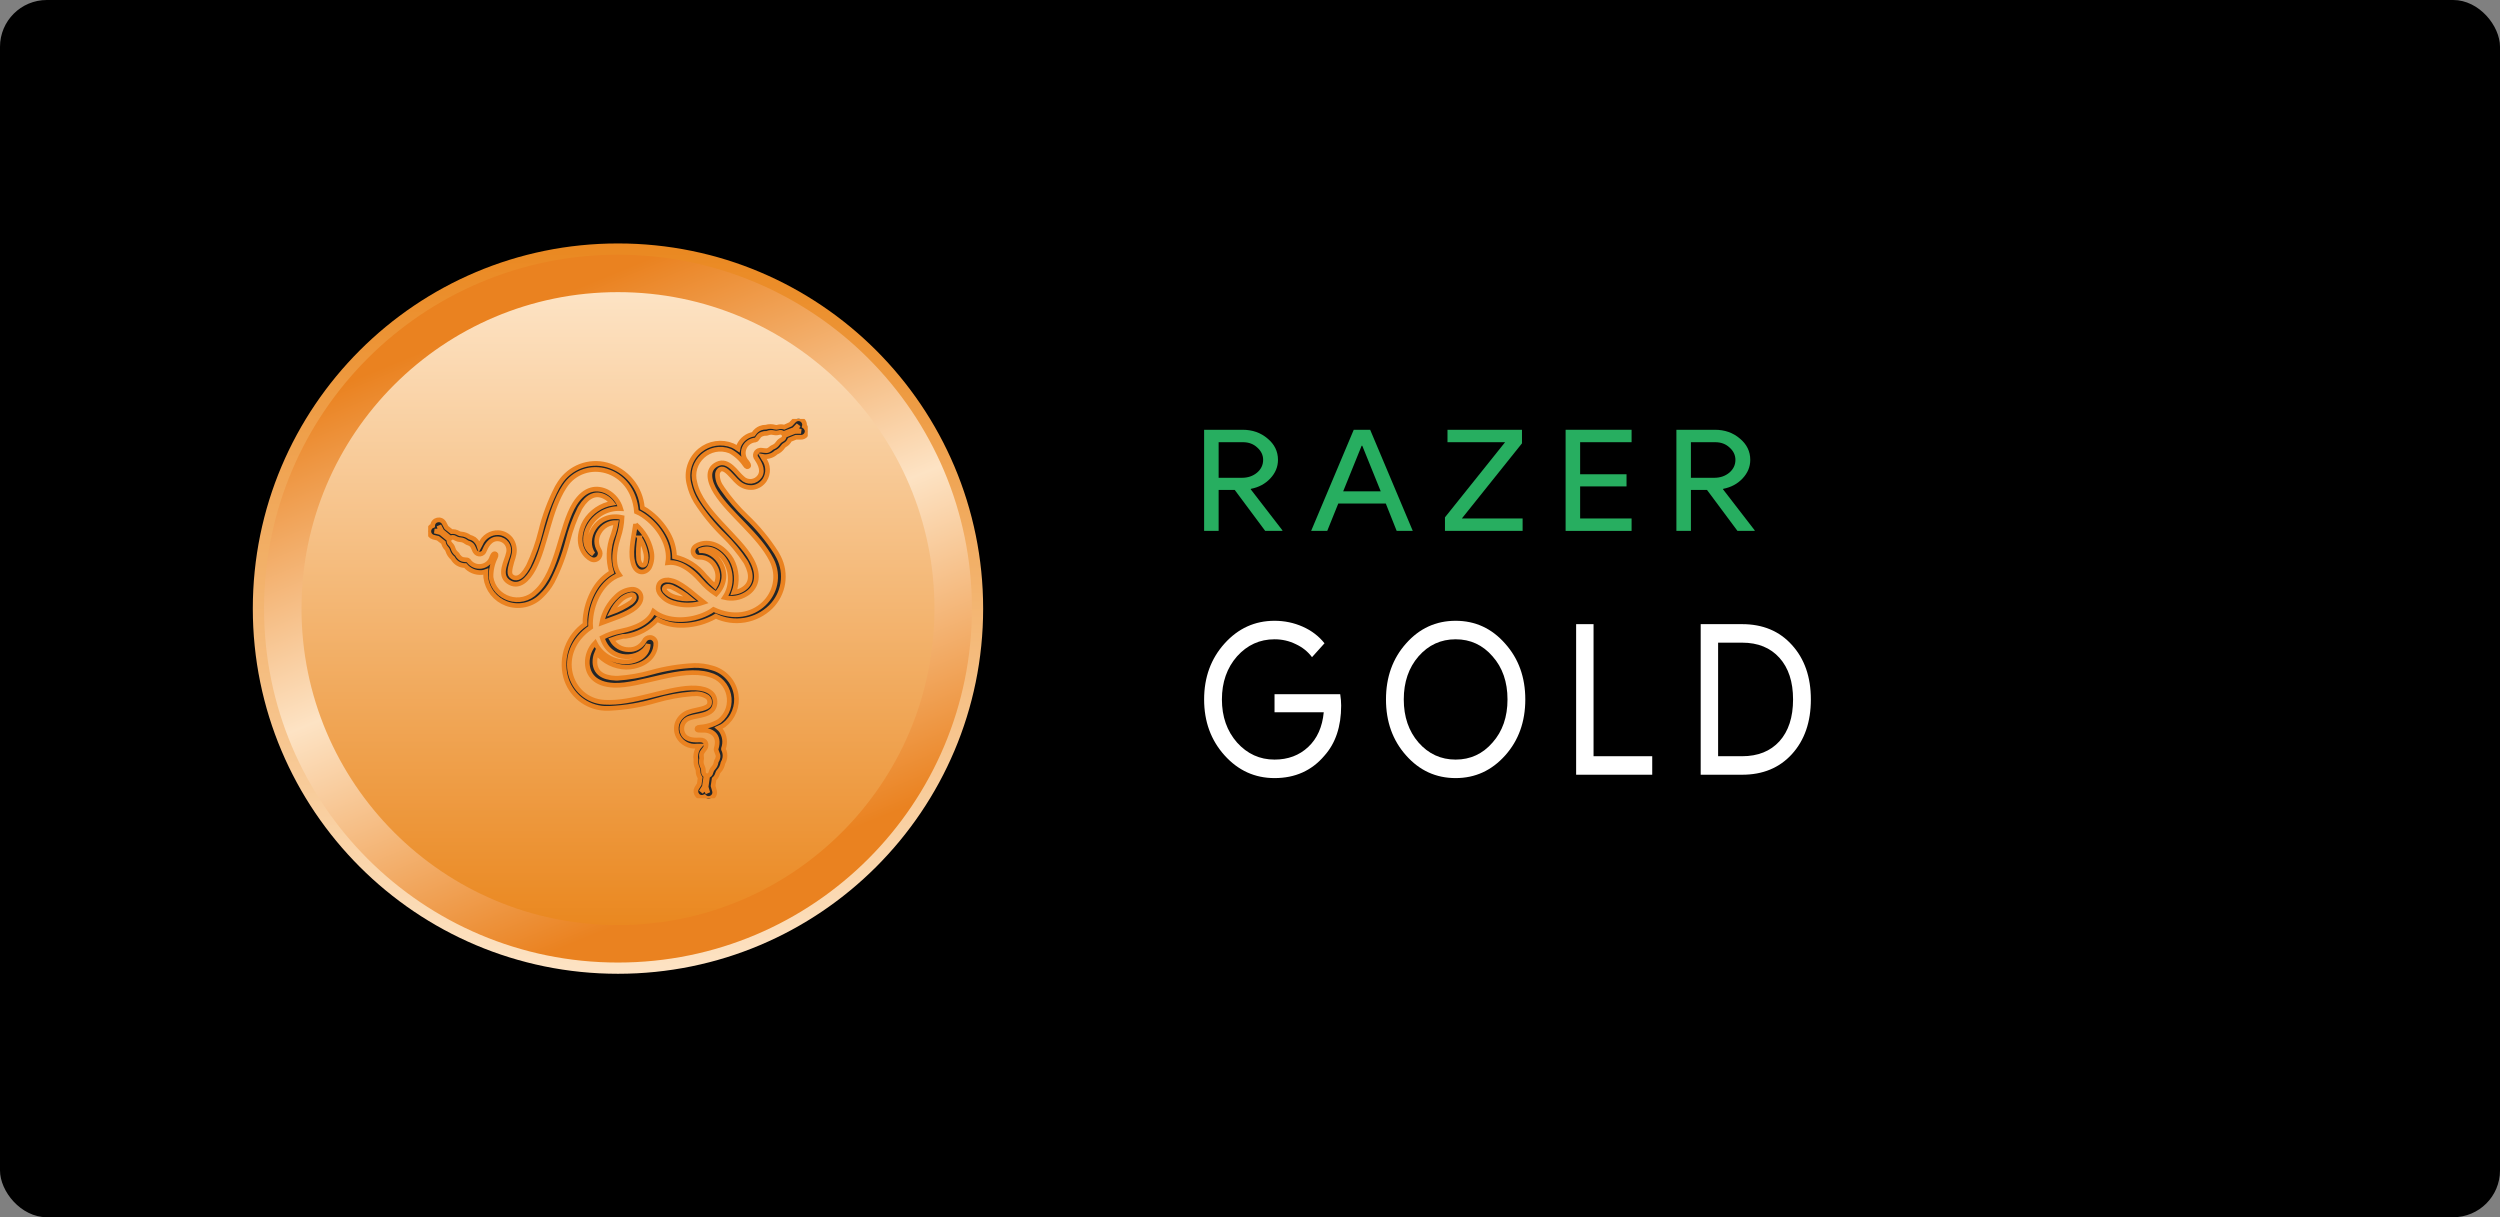 <svg width="267" height="130" viewBox="0 0 267 130" fill="none" xmlns="http://www.w3.org/2000/svg">
<rect x="0" y="0" width="267" height="130" fill="#808080" stroke="none"/>
<rect width="267" height="130" rx="5" fill="black"/>
<circle cx="66" cy="65" r="39" fill="url(#paint0_linear_9690_59085)"/>
<circle cx="33.8" cy="33.8" r="35.8" transform="matrix(1 0 0 -1 32.2 98.8)" fill="url(#paint1_linear_9690_59085)" stroke="url(#paint2_linear_9690_59085)" stroke-width="4"/>
<g clip-path="url(#clip0_9690_59085)">
<mask id="path-4-outside-1_9690_59085" maskUnits="userSpaceOnUse" x="44.796" y="43.72" width="42" height="42" fill="black">
<rect fill="white" x="44.796" y="43.72" width="42" height="42"/>
<path d="M85.266 44.72C85.088 44.725 84.919 44.801 84.796 44.931L84.438 45.311L83.76 45.619C83.531 45.547 83.285 45.547 83.056 45.619C82.962 45.647 82.861 45.647 82.767 45.619C82.454 45.526 82.121 45.526 81.809 45.619C81.604 45.614 81.4 45.651 81.21 45.727C80.926 45.842 80.683 46.041 80.514 46.297L80.451 46.378C80.126 46.438 79.818 46.574 79.555 46.775C79.291 46.975 79.078 47.236 78.934 47.534C78.88 47.655 78.84 47.783 78.816 47.914C78.637 47.787 78.446 47.678 78.246 47.588C77.673 47.35 77.046 47.273 76.432 47.364C75.818 47.454 75.24 47.71 74.76 48.103C74.239 48.531 73.853 49.099 73.646 49.74C73.439 50.38 73.421 51.067 73.594 51.718C73.739 52.353 73.982 52.964 74.317 53.525C75.153 54.838 76.138 56.05 77.252 57.138C78.141 58.003 78.936 58.96 79.62 59.994L79.71 60.156C80.379 61.431 80.252 62.37 79.34 62.94C79.046 63.12 78.716 63.235 78.373 63.274C78.585 62.708 78.673 62.102 78.631 61.499C78.589 60.895 78.418 60.308 78.129 59.776C77.986 59.529 77.816 59.299 77.622 59.09C76.287 57.626 74.868 57.951 74.307 58.331C74.184 58.412 74.092 58.532 74.046 58.671C74 58.811 74.002 58.962 74.053 59.1L74.099 59.198C74.164 59.307 74.259 59.395 74.373 59.452C74.487 59.508 74.615 59.53 74.741 59.516C75.077 59.513 75.406 59.603 75.694 59.777C75.981 59.95 76.214 60.201 76.367 60.499C76.755 61.148 76.755 61.956 76.367 62.605C76.044 62.327 75.742 62.025 75.464 61.701L75.346 61.583L75.284 61.512C74.47 60.477 73.324 59.755 72.039 59.47C72.016 58.606 71.781 57.762 71.353 57.011C70.791 56.012 70.005 55.156 69.058 54.51C68.912 54.412 68.761 54.322 68.606 54.24C68.518 53.177 68.106 52.167 67.425 51.346C66.745 50.525 65.83 49.932 64.802 49.648C63.87 49.397 62.882 49.448 61.981 49.794C61.08 50.14 60.311 50.763 59.786 51.573C59.697 51.718 59.597 51.862 59.507 52.024C58.735 53.514 58.146 55.091 57.753 56.722C57.441 57.995 57.002 59.233 56.443 60.418L56.344 60.599C55.984 61.231 55.657 61.584 55.314 61.693C55.208 61.728 55.095 61.737 54.985 61.718C54.874 61.699 54.771 61.653 54.682 61.584C54.339 61.348 54.42 60.87 54.682 59.94C54.774 59.693 54.846 59.438 54.899 59.179C54.956 58.904 54.955 58.619 54.895 58.344C54.836 58.069 54.721 57.809 54.556 57.581C54.397 57.377 54.196 57.209 53.967 57.089C53.738 56.969 53.486 56.9 53.227 56.886C52.399 56.856 51.639 57.342 51.321 58.106L51.186 58.36C51.088 58.054 50.902 57.784 50.652 57.582C50.499 57.483 50.331 57.41 50.155 57.364C49.892 57.167 49.578 57.051 49.251 57.03C49.149 57.026 49.05 56.995 48.963 56.94C48.743 56.807 48.486 56.75 48.23 56.776L47.679 56.344L47.436 55.874C47.132 55.282 46.241 55.472 46.207 56.136C46.081 56.186 45.974 56.273 45.901 56.387C45.827 56.501 45.791 56.634 45.797 56.769C45.803 56.904 45.85 57.035 45.934 57.141C46.017 57.248 46.131 57.326 46.261 57.364L46.777 57.491L47.355 57.942C47.397 58.179 47.51 58.397 47.679 58.568C47.751 58.636 47.801 58.723 47.824 58.819C47.922 59.13 48.107 59.406 48.357 59.614C48.477 59.839 48.653 60.03 48.868 60.168C49.083 60.305 49.33 60.385 49.585 60.4H49.687C50.13 60.929 50.806 61.206 51.492 61.142C51.624 61.127 51.755 61.096 51.88 61.05C51.86 61.264 51.86 61.479 51.88 61.693C51.962 62.309 52.209 62.892 52.596 63.379C52.983 63.866 53.495 64.239 54.077 64.457C54.712 64.696 55.401 64.746 56.063 64.602C56.725 64.458 57.331 64.125 57.809 63.644C58.275 63.205 58.671 62.695 58.983 62.135C59.697 60.755 60.251 59.296 60.636 57.789C60.939 56.587 61.368 55.421 61.921 54.311L62.019 54.148C62.786 52.928 63.663 52.566 64.613 53.072C64.917 53.234 65.184 53.462 65.39 53.741C64.184 53.944 63.126 54.659 62.489 55.701C62.346 55.949 62.232 56.208 62.145 56.479C61.549 58.367 62.534 59.433 63.148 59.732C63.418 59.862 63.744 59.791 63.935 59.56L63.998 59.47C64.066 59.364 64.103 59.239 64.103 59.113C64.103 58.986 64.066 58.862 63.998 58.755C63.82 58.469 63.726 58.139 63.726 57.802C63.726 57.465 63.82 57.135 63.998 56.849C64.366 56.2 65.057 55.801 65.806 55.81C65.738 56.224 65.639 56.631 65.507 57.03L65.449 57.187C64.96 58.443 64.91 59.827 65.307 61.114C64.564 61.559 63.943 62.18 63.499 62.923C62.915 63.908 62.566 65.014 62.48 66.156C62.471 66.33 62.471 66.505 62.48 66.68C61.603 67.287 60.933 68.149 60.561 69.15C60.19 70.15 60.134 71.24 60.401 72.274C60.65 73.206 61.188 74.035 61.938 74.643C62.688 75.25 63.612 75.604 64.576 75.654H65.1C66.775 75.576 68.435 75.296 70.043 74.82C71.302 74.454 72.594 74.215 73.901 74.107H74.099C74.613 74.045 75.13 74.166 75.562 74.45C75.735 74.602 75.819 74.829 75.789 75.055C75.789 75.471 75.3 75.643 74.344 75.843C74.086 75.889 73.831 75.955 73.583 76.041C73.315 76.128 73.069 76.271 72.859 76.459C72.649 76.647 72.481 76.877 72.365 77.134C72.267 77.374 72.222 77.632 72.233 77.891C72.244 78.15 72.31 78.404 72.427 78.635C72.814 79.37 73.617 79.789 74.444 79.683H74.722C74.51 79.921 74.372 80.216 74.325 80.531C74.283 80.734 74.283 80.943 74.325 81.146C74.293 81.455 74.347 81.768 74.479 82.05C74.53 82.141 74.555 82.244 74.552 82.348C74.548 82.603 74.628 82.855 74.776 83.061L74.678 83.757L74.398 84.2C74.333 84.32 74.307 84.457 74.323 84.592C74.341 84.728 74.4 84.854 74.492 84.954C74.585 85.054 74.707 85.123 74.841 85.149C74.975 85.176 75.114 85.16 75.238 85.104C75.723 85.552 76.489 85.077 76.303 84.445L76.159 83.938L76.267 83.206C76.449 83.05 76.578 82.841 76.639 82.61C76.661 82.513 76.711 82.425 76.782 82.356C77.004 82.118 77.151 81.819 77.208 81.498C77.314 81.324 77.385 81.131 77.415 80.93C77.461 80.621 77.41 80.305 77.271 80.026V79.936C77.497 79.301 77.406 78.594 77.028 78.038C76.949 77.932 76.858 77.835 76.757 77.749C76.952 77.666 77.138 77.563 77.315 77.442C77.808 77.064 78.19 76.56 78.419 75.982C78.648 75.405 78.716 74.776 78.616 74.163C78.507 73.494 78.206 72.872 77.751 72.37C77.296 71.868 76.706 71.508 76.051 71.334C75.435 71.15 74.795 71.061 74.153 71.072C72.6 71.145 71.06 71.393 69.563 71.812C68.385 72.147 67.173 72.356 65.95 72.436H65.76C64.324 72.382 63.574 71.804 63.536 70.729C63.526 70.384 63.591 70.042 63.727 69.725C64.503 70.67 65.65 71.229 66.871 71.261C67.158 71.261 67.441 71.231 67.721 71.17C69.654 70.748 70.087 69.363 70.043 68.677C70.033 68.531 69.974 68.393 69.875 68.285C69.777 68.177 69.645 68.105 69.5 68.081H69.392C69.265 68.082 69.141 68.121 69.035 68.191C68.929 68.262 68.846 68.361 68.796 68.478C68.629 68.767 68.385 69.005 68.092 69.165C67.798 69.325 67.466 69.4 67.133 69.382C66.763 69.384 66.4 69.286 66.082 69.098C65.764 68.91 65.503 68.64 65.326 68.316C65.72 68.167 66.124 68.049 66.536 67.962H66.798C68.106 67.772 69.306 67.134 70.195 66.156C70.954 66.566 71.8 66.784 72.662 66.788C73.81 66.805 74.944 66.555 75.978 66.056C76.137 65.982 76.291 65.897 76.439 65.803C77.403 66.259 78.484 66.408 79.536 66.231C80.588 66.053 81.559 65.558 82.321 64.811C83.004 64.129 83.454 63.248 83.605 62.295C83.756 61.342 83.601 60.365 83.162 59.506C83.081 59.35 82.997 59.196 82.909 59.044C82.006 57.631 80.935 56.333 79.72 55.178C78.773 54.272 77.919 53.273 77.171 52.196L77.063 52.024C76.754 51.611 76.6 51.102 76.629 50.587C76.641 50.498 76.672 50.412 76.718 50.334C76.765 50.257 76.826 50.19 76.899 50.136C77.279 49.955 77.65 50.272 78.302 50.995C78.472 51.194 78.656 51.381 78.853 51.554C79.275 51.934 79.84 52.119 80.408 52.061C80.663 52.025 80.909 51.935 81.127 51.796C81.345 51.657 81.531 51.473 81.672 51.257C82.116 50.554 82.077 49.65 81.57 48.989L81.427 48.744C81.731 48.803 82.043 48.776 82.331 48.663C82.532 48.591 82.717 48.477 82.872 48.33C83.172 48.201 83.429 47.992 83.615 47.723C83.67 47.635 83.748 47.563 83.84 47.515C84.064 47.391 84.242 47.198 84.347 46.964L84.996 46.702H85.52C85.637 46.708 85.753 46.682 85.856 46.628C85.96 46.573 86.047 46.492 86.108 46.392C86.169 46.292 86.202 46.178 86.204 46.061C86.205 45.944 86.175 45.828 86.116 45.727L86.108 45.744C86.058 45.658 85.99 45.584 85.909 45.528C85.933 45.431 85.934 45.33 85.913 45.232C85.892 45.135 85.849 45.044 85.787 44.965C85.724 44.887 85.645 44.825 85.555 44.782C85.465 44.739 85.366 44.718 85.266 44.72ZM85.276 45.392L84.96 45.925L85.547 46.07L84.879 46.079L83.767 46.521C83.774 46.617 83.749 46.711 83.697 46.791C83.645 46.871 83.568 46.932 83.478 46.964C82.944 47.272 83.144 47.507 82.493 47.787C82.358 47.841 82.312 47.958 82.06 48.085C81.809 48.211 81.373 48.039 81.156 48.085C81.056 48.095 80.961 48.133 80.882 48.194C80.802 48.255 80.741 48.337 80.706 48.431C80.67 48.525 80.661 48.627 80.68 48.725C80.699 48.824 80.745 48.915 80.813 48.989C80.957 49.232 81.635 50.136 81.138 50.868C81.039 51.019 80.907 51.146 80.752 51.239C80.597 51.332 80.424 51.389 80.244 51.406C80.064 51.422 79.883 51.398 79.714 51.335C79.544 51.272 79.392 51.171 79.267 51.04C78.645 50.525 77.803 48.989 76.602 49.558C75.402 50.126 75.753 51.465 76.458 52.593C77.949 54.943 81.029 57.111 82.412 59.822C84.102 63.202 80.541 67.15 76.204 65.089C75.996 65.247 75.772 65.383 75.535 65.495C73.729 66.399 71.29 66.472 69.798 65.297C69.13 66.888 66.773 67.295 66.365 67.393C65.65 67.528 64.959 67.765 64.314 68.099C65.137 70.827 68.488 70.556 69.228 68.821C69.228 68.821 69.32 70.213 67.422 70.629C66.652 70.764 65.859 70.646 65.162 70.293C64.465 69.939 63.901 69.37 63.555 68.669C62.997 69.254 62.698 70.038 62.723 70.846C62.769 72.012 63.501 73.105 65.579 73.186C68.388 73.294 72.762 71.153 75.743 72.056C78.014 72.622 78.655 75.545 76.828 77.007C76.198 77.389 75.485 77.612 74.749 77.658C74.442 77.675 74.415 77.812 74.444 77.903C74.471 77.993 74.641 77.993 74.913 77.993C75.897 77.903 76.955 78.471 76.485 79.963C76.412 80.171 76.747 80.558 76.683 80.865C76.593 81.308 76.493 81.209 76.493 81.354C76.375 82.05 76.096 81.905 75.924 82.501C75.908 82.588 75.867 82.667 75.806 82.73C75.745 82.792 75.667 82.835 75.581 82.853L75.41 84.046L75.6 84.688L75.292 84.146L74.868 84.58L75.229 84.019L75.4 82.836C75.312 82.8 75.239 82.737 75.19 82.655C75.141 82.574 75.12 82.479 75.13 82.385C75.13 81.77 74.822 81.824 74.913 81.117C74.976 80.974 74.913 81.046 74.913 80.593C74.94 80.279 75.302 80.017 75.373 79.782C75.446 79.546 75.464 79.022 74.749 79.022C74.415 79.032 73.313 79.148 72.943 78.363C72.861 78.201 72.817 78.024 72.814 77.843C72.811 77.663 72.848 77.484 72.924 77.32C72.999 77.155 73.111 77.01 73.25 76.896C73.39 76.781 73.553 76.699 73.729 76.656C74.489 76.385 76.259 76.448 76.358 75.118C76.458 73.791 75.13 73.43 73.801 73.475C71.001 73.575 67.611 75.182 64.54 75.001C60.772 74.785 59.136 69.707 63.085 66.996C63.059 66.734 63.059 66.471 63.085 66.21C63.237 64.15 64.386 62.036 66.147 61.393C65.145 60.011 65.931 57.761 66.049 57.364C66.278 56.688 66.409 55.982 66.438 55.269C63.663 54.644 62.218 57.653 63.355 59.163C63.355 59.163 62.1 58.539 62.688 56.687C62.956 55.956 63.452 55.331 64.103 54.905C64.754 54.479 65.525 54.274 66.301 54.321C66.187 53.937 65.998 53.58 65.745 53.27C65.493 52.96 65.181 52.702 64.829 52.512C63.798 52.005 62.489 52.061 61.377 53.814C59.877 56.198 59.58 61.069 57.275 63.183C55.651 64.873 52.793 63.965 52.441 61.647C52.425 60.912 52.586 60.184 52.911 59.524C53.047 59.244 52.965 59.163 52.847 59.136C52.729 59.108 52.639 59.254 52.531 59.497C52.456 59.751 52.311 59.979 52.111 60.153C51.912 60.327 51.667 60.441 51.405 60.481C51.144 60.52 50.876 60.485 50.634 60.377C50.391 60.27 50.185 60.096 50.038 59.876C49.874 59.695 49.46 59.886 49.134 59.588C48.81 59.289 48.918 59.271 48.81 59.181C48.267 58.72 48.539 58.547 48.103 58.106C48.035 58.049 47.985 57.973 47.961 57.887C47.937 57.802 47.939 57.711 47.968 57.626L47.066 56.888L46.413 56.722H47.055L46.883 56.136L47.191 56.732L48.093 57.473C48.169 57.416 48.261 57.386 48.355 57.386C48.449 57.386 48.541 57.416 48.617 57.473C49.16 57.78 49.259 57.489 49.829 57.915C49.947 58.007 50.053 57.961 50.307 58.142C50.56 58.323 50.623 58.774 50.777 58.946C50.835 59.031 50.916 59.097 51.011 59.138C51.106 59.178 51.21 59.19 51.312 59.173C51.413 59.156 51.508 59.11 51.584 59.041C51.661 58.972 51.716 58.883 51.743 58.784C51.889 58.458 52.305 57.483 53.207 57.554C53.979 57.599 54.508 58.348 54.292 59.092C54.138 59.886 53.19 61.385 54.292 62.135C55.394 62.886 56.379 61.909 57.003 60.734C58.312 58.267 58.62 54.518 60.31 51.943C62.389 48.754 67.592 49.874 67.971 54.654C68.216 54.755 68.449 54.882 68.667 55.034C70.411 56.2 71.64 58.285 71.315 60.094C73.039 59.876 74.558 61.711 74.847 62.017C75.321 62.571 75.872 63.051 76.483 63.445C78.452 61.366 76.546 58.603 74.675 58.828C74.675 58.828 75.841 58.05 77.153 59.487C77.654 60.086 77.948 60.832 77.99 61.612C78.033 62.392 77.821 63.165 77.388 63.815C78.173 64.006 79.003 63.873 79.691 63.445C80.676 62.848 81.254 61.637 80.288 59.832C78.976 57.337 74.901 54.635 74.224 51.591C73.575 49.339 75.792 47.319 77.974 48.176C78.616 48.531 79.165 49.038 79.573 49.648C79.745 49.91 79.853 49.874 79.934 49.793C80.016 49.712 79.926 49.557 79.772 49.34C79.59 49.15 79.465 48.911 79.413 48.653C79.361 48.394 79.384 48.126 79.478 47.88C79.573 47.633 79.736 47.419 79.948 47.262C80.159 47.104 80.412 47.011 80.675 46.991C80.92 46.946 80.947 46.503 81.381 46.359C81.814 46.214 81.77 46.332 81.905 46.278C82.573 46.025 82.591 46.351 83.188 46.197C83.357 46.133 83.546 46.18 83.666 46.315L84.815 45.871L85.276 45.392ZM67.874 55.972C67.765 56.867 67.286 58.755 67.558 59.913C67.82 61.385 68.949 61.304 69.365 60.581C69.641 60.019 69.703 59.379 69.546 58.774C69.296 57.7 68.714 56.733 67.883 56.009L67.874 55.972ZM68.307 57.446C68.594 57.888 68.802 58.377 68.922 58.892C69.05 59.31 69.05 59.757 68.922 60.175C68.777 60.491 68.361 60.491 68.207 59.786C68.14 59.005 68.174 58.218 68.309 57.446H68.307ZM71.226 61.943C70.352 61.963 70.094 62.74 70.431 63.328C70.781 63.852 71.312 64.231 71.922 64.393C72.977 64.712 74.105 64.69 75.147 64.331C74.433 63.79 73.034 62.433 71.93 62.063C71.704 61.985 71.466 61.945 71.226 61.944V61.943ZM71.374 62.62C71.49 62.628 71.604 62.651 71.714 62.688C72.439 63.021 73.117 63.448 73.729 63.961C73.18 63.995 72.63 63.934 72.103 63.78C71.683 63.669 71.305 63.436 71.018 63.11C70.857 62.884 70.957 62.603 71.373 62.62H71.374ZM67.513 62.93C66.885 62.974 66.294 63.244 65.85 63.69C65.037 64.442 64.483 65.431 64.268 66.517C65.172 66.174 66.979 65.64 67.883 64.873C69.003 63.879 68.307 62.903 67.511 62.93H67.513ZM67.471 63.506C67.788 63.519 67.937 63.873 67.403 64.331C66.757 64.774 66.056 65.133 65.318 65.397C65.544 64.929 65.85 64.505 66.22 64.141C66.539 63.812 66.952 63.592 67.403 63.509L67.471 63.506Z"/>
</mask>
<path d="M85.266 44.72C85.088 44.725 84.919 44.801 84.796 44.931L84.438 45.311L83.76 45.619C83.531 45.547 83.285 45.547 83.056 45.619C82.962 45.647 82.861 45.647 82.767 45.619C82.454 45.526 82.121 45.526 81.809 45.619C81.604 45.614 81.4 45.651 81.21 45.727C80.926 45.842 80.683 46.041 80.514 46.297L80.451 46.378C80.126 46.438 79.818 46.574 79.555 46.775C79.291 46.975 79.078 47.236 78.934 47.534C78.88 47.655 78.84 47.783 78.816 47.914C78.637 47.787 78.446 47.678 78.246 47.588C77.673 47.35 77.046 47.273 76.432 47.364C75.818 47.454 75.24 47.71 74.76 48.103C74.239 48.531 73.853 49.099 73.646 49.74C73.439 50.38 73.421 51.067 73.594 51.718C73.739 52.353 73.982 52.964 74.317 53.525C75.153 54.838 76.138 56.05 77.252 57.138C78.141 58.003 78.936 58.96 79.62 59.994L79.71 60.156C80.379 61.431 80.252 62.37 79.34 62.94C79.046 63.12 78.716 63.235 78.373 63.274C78.585 62.708 78.673 62.102 78.631 61.499C78.589 60.895 78.418 60.308 78.129 59.776C77.986 59.529 77.816 59.299 77.622 59.09C76.287 57.626 74.868 57.951 74.307 58.331C74.184 58.412 74.092 58.532 74.046 58.671C74 58.811 74.002 58.962 74.053 59.1L74.099 59.198C74.164 59.307 74.259 59.395 74.373 59.452C74.487 59.508 74.615 59.53 74.741 59.516C75.077 59.513 75.406 59.603 75.694 59.777C75.981 59.95 76.214 60.201 76.367 60.499C76.755 61.148 76.755 61.956 76.367 62.605C76.044 62.327 75.742 62.025 75.464 61.701L75.346 61.583L75.284 61.512C74.47 60.477 73.324 59.755 72.039 59.47C72.016 58.606 71.781 57.762 71.353 57.011C70.791 56.012 70.005 55.156 69.058 54.51C68.912 54.412 68.761 54.322 68.606 54.24C68.518 53.177 68.106 52.167 67.425 51.346C66.745 50.525 65.83 49.932 64.802 49.648C63.87 49.397 62.882 49.448 61.981 49.794C61.08 50.14 60.311 50.763 59.786 51.573C59.697 51.718 59.597 51.862 59.507 52.024C58.735 53.514 58.146 55.091 57.753 56.722C57.441 57.995 57.002 59.233 56.443 60.418L56.344 60.599C55.984 61.231 55.657 61.584 55.314 61.693C55.208 61.728 55.095 61.737 54.985 61.718C54.874 61.699 54.771 61.653 54.682 61.584C54.339 61.348 54.42 60.87 54.682 59.94C54.774 59.693 54.846 59.438 54.899 59.179C54.956 58.904 54.955 58.619 54.895 58.344C54.836 58.069 54.721 57.809 54.556 57.581C54.397 57.377 54.196 57.209 53.967 57.089C53.738 56.969 53.486 56.9 53.227 56.886C52.399 56.856 51.639 57.342 51.321 58.106L51.186 58.36C51.088 58.054 50.902 57.784 50.652 57.582C50.499 57.483 50.331 57.41 50.155 57.364C49.892 57.167 49.578 57.051 49.251 57.03C49.149 57.026 49.05 56.995 48.963 56.94C48.743 56.807 48.486 56.75 48.23 56.776L47.679 56.344L47.436 55.874C47.132 55.282 46.241 55.472 46.207 56.136C46.081 56.186 45.974 56.273 45.901 56.387C45.827 56.501 45.791 56.634 45.797 56.769C45.803 56.904 45.85 57.035 45.934 57.141C46.017 57.248 46.131 57.326 46.261 57.364L46.777 57.491L47.355 57.942C47.397 58.179 47.51 58.397 47.679 58.568C47.751 58.636 47.801 58.723 47.824 58.819C47.922 59.13 48.107 59.406 48.357 59.614C48.477 59.839 48.653 60.03 48.868 60.168C49.083 60.305 49.33 60.385 49.585 60.4H49.687C50.13 60.929 50.806 61.206 51.492 61.142C51.624 61.127 51.755 61.096 51.88 61.05C51.86 61.264 51.86 61.479 51.88 61.693C51.962 62.309 52.209 62.892 52.596 63.379C52.983 63.866 53.495 64.239 54.077 64.457C54.712 64.696 55.401 64.746 56.063 64.602C56.725 64.458 57.331 64.125 57.809 63.644C58.275 63.205 58.671 62.695 58.983 62.135C59.697 60.755 60.251 59.296 60.636 57.789C60.939 56.587 61.368 55.421 61.921 54.311L62.019 54.148C62.786 52.928 63.663 52.566 64.613 53.072C64.917 53.234 65.184 53.462 65.39 53.741C64.184 53.944 63.126 54.659 62.489 55.701C62.346 55.949 62.232 56.208 62.145 56.479C61.549 58.367 62.534 59.433 63.148 59.732C63.418 59.862 63.744 59.791 63.935 59.56L63.998 59.47C64.066 59.364 64.103 59.239 64.103 59.113C64.103 58.986 64.066 58.862 63.998 58.755C63.82 58.469 63.726 58.139 63.726 57.802C63.726 57.465 63.82 57.135 63.998 56.849C64.366 56.2 65.057 55.801 65.806 55.81C65.738 56.224 65.639 56.631 65.507 57.03L65.449 57.187C64.96 58.443 64.91 59.827 65.307 61.114C64.564 61.559 63.943 62.18 63.499 62.923C62.915 63.908 62.566 65.014 62.48 66.156C62.471 66.33 62.471 66.505 62.48 66.68C61.603 67.287 60.933 68.149 60.561 69.15C60.19 70.15 60.134 71.24 60.401 72.274C60.65 73.206 61.188 74.035 61.938 74.643C62.688 75.25 63.612 75.604 64.576 75.654H65.1C66.775 75.576 68.435 75.296 70.043 74.82C71.302 74.454 72.594 74.215 73.901 74.107H74.099C74.613 74.045 75.13 74.166 75.562 74.45C75.735 74.602 75.819 74.829 75.789 75.055C75.789 75.471 75.3 75.643 74.344 75.843C74.086 75.889 73.831 75.955 73.583 76.041C73.315 76.128 73.069 76.271 72.859 76.459C72.649 76.647 72.481 76.877 72.365 77.134C72.267 77.374 72.222 77.632 72.233 77.891C72.244 78.15 72.31 78.404 72.427 78.635C72.814 79.37 73.617 79.789 74.444 79.683H74.722C74.51 79.921 74.372 80.216 74.325 80.531C74.283 80.734 74.283 80.943 74.325 81.146C74.293 81.455 74.347 81.768 74.479 82.05C74.53 82.141 74.555 82.244 74.552 82.348C74.548 82.603 74.628 82.855 74.776 83.061L74.678 83.757L74.398 84.2C74.333 84.32 74.307 84.457 74.323 84.592C74.341 84.728 74.4 84.854 74.492 84.954C74.585 85.054 74.707 85.123 74.841 85.149C74.975 85.176 75.114 85.16 75.238 85.104C75.723 85.552 76.489 85.077 76.303 84.445L76.159 83.938L76.267 83.206C76.449 83.05 76.578 82.841 76.639 82.61C76.661 82.513 76.711 82.425 76.782 82.356C77.004 82.118 77.151 81.819 77.208 81.498C77.314 81.324 77.385 81.131 77.415 80.93C77.461 80.621 77.41 80.305 77.271 80.026V79.936C77.497 79.301 77.406 78.594 77.028 78.038C76.949 77.932 76.858 77.835 76.757 77.749C76.952 77.666 77.138 77.563 77.315 77.442C77.808 77.064 78.19 76.56 78.419 75.982C78.648 75.405 78.716 74.776 78.616 74.163C78.507 73.494 78.206 72.872 77.751 72.37C77.296 71.868 76.706 71.508 76.051 71.334C75.435 71.15 74.795 71.061 74.153 71.072C72.6 71.145 71.06 71.393 69.563 71.812C68.385 72.147 67.173 72.356 65.95 72.436H65.76C64.324 72.382 63.574 71.804 63.536 70.729C63.526 70.384 63.591 70.042 63.727 69.725C64.503 70.67 65.65 71.229 66.871 71.261C67.158 71.261 67.441 71.231 67.721 71.17C69.654 70.748 70.087 69.363 70.043 68.677C70.033 68.531 69.974 68.393 69.875 68.285C69.777 68.177 69.645 68.105 69.5 68.081H69.392C69.265 68.082 69.141 68.121 69.035 68.191C68.929 68.262 68.846 68.361 68.796 68.478C68.629 68.767 68.385 69.005 68.092 69.165C67.798 69.325 67.466 69.4 67.133 69.382C66.763 69.384 66.4 69.286 66.082 69.098C65.764 68.91 65.503 68.64 65.326 68.316C65.72 68.167 66.124 68.049 66.536 67.962H66.798C68.106 67.772 69.306 67.134 70.195 66.156C70.954 66.566 71.8 66.784 72.662 66.788C73.81 66.805 74.944 66.555 75.978 66.056C76.137 65.982 76.291 65.897 76.439 65.803C77.403 66.259 78.484 66.408 79.536 66.231C80.588 66.053 81.559 65.558 82.321 64.811C83.004 64.129 83.454 63.248 83.605 62.295C83.756 61.342 83.601 60.365 83.162 59.506C83.081 59.35 82.997 59.196 82.909 59.044C82.006 57.631 80.935 56.333 79.72 55.178C78.773 54.272 77.919 53.273 77.171 52.196L77.063 52.024C76.754 51.611 76.6 51.102 76.629 50.587C76.641 50.498 76.672 50.412 76.718 50.334C76.765 50.257 76.826 50.19 76.899 50.136C77.279 49.955 77.65 50.272 78.302 50.995C78.472 51.194 78.656 51.381 78.853 51.554C79.275 51.934 79.84 52.119 80.408 52.061C80.663 52.025 80.909 51.935 81.127 51.796C81.345 51.657 81.531 51.473 81.672 51.257C82.116 50.554 82.077 49.65 81.57 48.989L81.427 48.744C81.731 48.803 82.043 48.776 82.331 48.663C82.532 48.591 82.717 48.477 82.872 48.33C83.172 48.201 83.429 47.992 83.615 47.723C83.67 47.635 83.748 47.563 83.84 47.515C84.064 47.391 84.242 47.198 84.347 46.964L84.996 46.702H85.52C85.637 46.708 85.753 46.682 85.856 46.628C85.96 46.573 86.047 46.492 86.108 46.392C86.169 46.292 86.202 46.178 86.204 46.061C86.205 45.944 86.175 45.828 86.116 45.727L86.108 45.744C86.058 45.658 85.99 45.584 85.909 45.528C85.933 45.431 85.934 45.33 85.913 45.232C85.892 45.135 85.849 45.044 85.787 44.965C85.724 44.887 85.645 44.825 85.555 44.782C85.465 44.739 85.366 44.718 85.266 44.72ZM85.276 45.392L84.96 45.925L85.547 46.07L84.879 46.079L83.767 46.521C83.774 46.617 83.749 46.711 83.697 46.791C83.645 46.871 83.568 46.932 83.478 46.964C82.944 47.272 83.144 47.507 82.493 47.787C82.358 47.841 82.312 47.958 82.06 48.085C81.809 48.211 81.373 48.039 81.156 48.085C81.056 48.095 80.961 48.133 80.882 48.194C80.802 48.255 80.741 48.337 80.706 48.431C80.67 48.525 80.661 48.627 80.68 48.725C80.699 48.824 80.745 48.915 80.813 48.989C80.957 49.232 81.635 50.136 81.138 50.868C81.039 51.019 80.907 51.146 80.752 51.239C80.597 51.332 80.424 51.389 80.244 51.406C80.064 51.422 79.883 51.398 79.714 51.335C79.544 51.272 79.392 51.171 79.267 51.04C78.645 50.525 77.803 48.989 76.602 49.558C75.402 50.126 75.753 51.465 76.458 52.593C77.949 54.943 81.029 57.111 82.412 59.822C84.102 63.202 80.541 67.15 76.204 65.089C75.996 65.247 75.772 65.383 75.535 65.495C73.729 66.399 71.29 66.472 69.798 65.297C69.13 66.888 66.773 67.295 66.365 67.393C65.65 67.528 64.959 67.765 64.314 68.099C65.137 70.827 68.488 70.556 69.228 68.821C69.228 68.821 69.32 70.213 67.422 70.629C66.652 70.764 65.859 70.646 65.162 70.293C64.465 69.939 63.901 69.37 63.555 68.669C62.997 69.254 62.698 70.038 62.723 70.846C62.769 72.012 63.501 73.105 65.579 73.186C68.388 73.294 72.762 71.153 75.743 72.056C78.014 72.622 78.655 75.545 76.828 77.007C76.198 77.389 75.485 77.612 74.749 77.658C74.442 77.675 74.415 77.812 74.444 77.903C74.471 77.993 74.641 77.993 74.913 77.993C75.897 77.903 76.955 78.471 76.485 79.963C76.412 80.171 76.747 80.558 76.683 80.865C76.593 81.308 76.493 81.209 76.493 81.354C76.375 82.05 76.096 81.905 75.924 82.501C75.908 82.588 75.867 82.667 75.806 82.73C75.745 82.792 75.667 82.835 75.581 82.853L75.41 84.046L75.6 84.688L75.292 84.146L74.868 84.58L75.229 84.019L75.4 82.836C75.312 82.8 75.239 82.737 75.19 82.655C75.141 82.574 75.12 82.479 75.13 82.385C75.13 81.77 74.822 81.824 74.913 81.117C74.976 80.974 74.913 81.046 74.913 80.593C74.94 80.279 75.302 80.017 75.373 79.782C75.446 79.546 75.464 79.022 74.749 79.022C74.415 79.032 73.313 79.148 72.943 78.363C72.861 78.201 72.817 78.024 72.814 77.843C72.811 77.663 72.848 77.484 72.924 77.32C72.999 77.155 73.111 77.01 73.25 76.896C73.39 76.781 73.553 76.699 73.729 76.656C74.489 76.385 76.259 76.448 76.358 75.118C76.458 73.791 75.13 73.43 73.801 73.475C71.001 73.575 67.611 75.182 64.54 75.001C60.772 74.785 59.136 69.707 63.085 66.996C63.059 66.734 63.059 66.471 63.085 66.21C63.237 64.15 64.386 62.036 66.147 61.393C65.145 60.011 65.931 57.761 66.049 57.364C66.278 56.688 66.409 55.982 66.438 55.269C63.663 54.644 62.218 57.653 63.355 59.163C63.355 59.163 62.1 58.539 62.688 56.687C62.956 55.956 63.452 55.331 64.103 54.905C64.754 54.479 65.525 54.274 66.301 54.321C66.187 53.937 65.998 53.58 65.745 53.27C65.493 52.96 65.181 52.702 64.829 52.512C63.798 52.005 62.489 52.061 61.377 53.814C59.877 56.198 59.58 61.069 57.275 63.183C55.651 64.873 52.793 63.965 52.441 61.647C52.425 60.912 52.586 60.184 52.911 59.524C53.047 59.244 52.965 59.163 52.847 59.136C52.729 59.108 52.639 59.254 52.531 59.497C52.456 59.751 52.311 59.979 52.111 60.153C51.912 60.327 51.667 60.441 51.405 60.481C51.144 60.52 50.876 60.485 50.634 60.377C50.391 60.27 50.185 60.096 50.038 59.876C49.874 59.695 49.46 59.886 49.134 59.588C48.81 59.289 48.918 59.271 48.81 59.181C48.267 58.72 48.539 58.547 48.103 58.106C48.035 58.049 47.985 57.973 47.961 57.887C47.937 57.802 47.939 57.711 47.968 57.626L47.066 56.888L46.413 56.722H47.055L46.883 56.136L47.191 56.732L48.093 57.473C48.169 57.416 48.261 57.386 48.355 57.386C48.449 57.386 48.541 57.416 48.617 57.473C49.16 57.78 49.259 57.489 49.829 57.915C49.947 58.007 50.053 57.961 50.307 58.142C50.56 58.323 50.623 58.774 50.777 58.946C50.835 59.031 50.916 59.097 51.011 59.138C51.106 59.178 51.21 59.19 51.312 59.173C51.413 59.156 51.508 59.11 51.584 59.041C51.661 58.972 51.716 58.883 51.743 58.784C51.889 58.458 52.305 57.483 53.207 57.554C53.979 57.599 54.508 58.348 54.292 59.092C54.138 59.886 53.19 61.385 54.292 62.135C55.394 62.886 56.379 61.909 57.003 60.734C58.312 58.267 58.62 54.518 60.31 51.943C62.389 48.754 67.592 49.874 67.971 54.654C68.216 54.755 68.449 54.882 68.667 55.034C70.411 56.2 71.64 58.285 71.315 60.094C73.039 59.876 74.558 61.711 74.847 62.017C75.321 62.571 75.872 63.051 76.483 63.445C78.452 61.366 76.546 58.603 74.675 58.828C74.675 58.828 75.841 58.05 77.153 59.487C77.654 60.086 77.948 60.832 77.99 61.612C78.033 62.392 77.821 63.165 77.388 63.815C78.173 64.006 79.003 63.873 79.691 63.445C80.676 62.848 81.254 61.637 80.288 59.832C78.976 57.337 74.901 54.635 74.224 51.591C73.575 49.339 75.792 47.319 77.974 48.176C78.616 48.531 79.165 49.038 79.573 49.648C79.745 49.91 79.853 49.874 79.934 49.793C80.016 49.712 79.926 49.557 79.772 49.34C79.59 49.15 79.465 48.911 79.413 48.653C79.361 48.394 79.384 48.126 79.478 47.88C79.573 47.633 79.736 47.419 79.948 47.262C80.159 47.104 80.412 47.011 80.675 46.991C80.92 46.946 80.947 46.503 81.381 46.359C81.814 46.214 81.77 46.332 81.905 46.278C82.573 46.025 82.591 46.351 83.188 46.197C83.357 46.133 83.546 46.18 83.666 46.315L84.815 45.871L85.276 45.392ZM67.874 55.972C67.765 56.867 67.286 58.755 67.558 59.913C67.82 61.385 68.949 61.304 69.365 60.581C69.641 60.019 69.703 59.379 69.546 58.774C69.296 57.7 68.714 56.733 67.883 56.009L67.874 55.972ZM68.307 57.446C68.594 57.888 68.802 58.377 68.922 58.892C69.05 59.31 69.05 59.757 68.922 60.175C68.777 60.491 68.361 60.491 68.207 59.786C68.14 59.005 68.174 58.218 68.309 57.446H68.307ZM71.226 61.943C70.352 61.963 70.094 62.74 70.431 63.328C70.781 63.852 71.312 64.231 71.922 64.393C72.977 64.712 74.105 64.69 75.147 64.331C74.433 63.79 73.034 62.433 71.93 62.063C71.704 61.985 71.466 61.945 71.226 61.944V61.943ZM71.374 62.62C71.49 62.628 71.604 62.651 71.714 62.688C72.439 63.021 73.117 63.448 73.729 63.961C73.18 63.995 72.63 63.934 72.103 63.78C71.683 63.669 71.305 63.436 71.018 63.11C70.857 62.884 70.957 62.603 71.373 62.62H71.374ZM67.513 62.93C66.885 62.974 66.294 63.244 65.85 63.69C65.037 64.442 64.483 65.431 64.268 66.517C65.172 66.174 66.979 65.64 67.883 64.873C69.003 63.879 68.307 62.903 67.511 62.93H67.513ZM67.471 63.506C67.788 63.519 67.937 63.873 67.403 64.331C66.757 64.774 66.056 65.133 65.318 65.397C65.544 64.929 65.85 64.505 66.22 64.141C66.539 63.812 66.952 63.592 67.403 63.509L67.471 63.506Z" fill="#212529"/>
<path d="M85.266 44.72C85.088 44.725 84.919 44.801 84.796 44.931L84.438 45.311L83.76 45.619C83.531 45.547 83.285 45.547 83.056 45.619C82.962 45.647 82.861 45.647 82.767 45.619C82.454 45.526 82.121 45.526 81.809 45.619C81.604 45.614 81.4 45.651 81.21 45.727C80.926 45.842 80.683 46.041 80.514 46.297L80.451 46.378C80.126 46.438 79.818 46.574 79.555 46.775C79.291 46.975 79.078 47.236 78.934 47.534C78.88 47.655 78.84 47.783 78.816 47.914C78.637 47.787 78.446 47.678 78.246 47.588C77.673 47.35 77.046 47.273 76.432 47.364C75.818 47.454 75.24 47.71 74.76 48.103C74.239 48.531 73.853 49.099 73.646 49.74C73.439 50.38 73.421 51.067 73.594 51.718C73.739 52.353 73.982 52.964 74.317 53.525C75.153 54.838 76.138 56.05 77.252 57.138C78.141 58.003 78.936 58.96 79.62 59.994L79.71 60.156C80.379 61.431 80.252 62.37 79.34 62.94C79.046 63.12 78.716 63.235 78.373 63.274C78.585 62.708 78.673 62.102 78.631 61.499C78.589 60.895 78.418 60.308 78.129 59.776C77.986 59.529 77.816 59.299 77.622 59.09C76.287 57.626 74.868 57.951 74.307 58.331C74.184 58.412 74.092 58.532 74.046 58.671C74 58.811 74.002 58.962 74.053 59.1L74.099 59.198C74.164 59.307 74.259 59.395 74.373 59.452C74.487 59.508 74.615 59.53 74.741 59.516C75.077 59.513 75.406 59.603 75.694 59.777C75.981 59.95 76.214 60.201 76.367 60.499C76.755 61.148 76.755 61.956 76.367 62.605C76.044 62.327 75.742 62.025 75.464 61.701L75.346 61.583L75.284 61.512C74.47 60.477 73.324 59.755 72.039 59.47C72.016 58.606 71.781 57.762 71.353 57.011C70.791 56.012 70.005 55.156 69.058 54.51C68.912 54.412 68.761 54.322 68.606 54.24C68.518 53.177 68.106 52.167 67.425 51.346C66.745 50.525 65.83 49.932 64.802 49.648C63.87 49.397 62.882 49.448 61.981 49.794C61.08 50.14 60.311 50.763 59.786 51.573C59.697 51.718 59.597 51.862 59.507 52.024C58.735 53.514 58.146 55.091 57.753 56.722C57.441 57.995 57.002 59.233 56.443 60.418L56.344 60.599C55.984 61.231 55.657 61.584 55.314 61.693C55.208 61.728 55.095 61.737 54.985 61.718C54.874 61.699 54.771 61.653 54.682 61.584C54.339 61.348 54.42 60.87 54.682 59.94C54.774 59.693 54.846 59.438 54.899 59.179C54.956 58.904 54.955 58.619 54.895 58.344C54.836 58.069 54.721 57.809 54.556 57.581C54.397 57.377 54.196 57.209 53.967 57.089C53.738 56.969 53.486 56.9 53.227 56.886C52.399 56.856 51.639 57.342 51.321 58.106L51.186 58.36C51.088 58.054 50.902 57.784 50.652 57.582C50.499 57.483 50.331 57.41 50.155 57.364C49.892 57.167 49.578 57.051 49.251 57.03C49.149 57.026 49.05 56.995 48.963 56.94C48.743 56.807 48.486 56.75 48.23 56.776L47.679 56.344L47.436 55.874C47.132 55.282 46.241 55.472 46.207 56.136C46.081 56.186 45.974 56.273 45.901 56.387C45.827 56.501 45.791 56.634 45.797 56.769C45.803 56.904 45.85 57.035 45.934 57.141C46.017 57.248 46.131 57.326 46.261 57.364L46.777 57.491L47.355 57.942C47.397 58.179 47.51 58.397 47.679 58.568C47.751 58.636 47.801 58.723 47.824 58.819C47.922 59.13 48.107 59.406 48.357 59.614C48.477 59.839 48.653 60.03 48.868 60.168C49.083 60.305 49.33 60.385 49.585 60.4H49.687C50.13 60.929 50.806 61.206 51.492 61.142C51.624 61.127 51.755 61.096 51.88 61.05C51.86 61.264 51.86 61.479 51.88 61.693C51.962 62.309 52.209 62.892 52.596 63.379C52.983 63.866 53.495 64.239 54.077 64.457C54.712 64.696 55.401 64.746 56.063 64.602C56.725 64.458 57.331 64.125 57.809 63.644C58.275 63.205 58.671 62.695 58.983 62.135C59.697 60.755 60.251 59.296 60.636 57.789C60.939 56.587 61.368 55.421 61.921 54.311L62.019 54.148C62.786 52.928 63.663 52.566 64.613 53.072C64.917 53.234 65.184 53.462 65.39 53.741C64.184 53.944 63.126 54.659 62.489 55.701C62.346 55.949 62.232 56.208 62.145 56.479C61.549 58.367 62.534 59.433 63.148 59.732C63.418 59.862 63.744 59.791 63.935 59.56L63.998 59.47C64.066 59.364 64.103 59.239 64.103 59.113C64.103 58.986 64.066 58.862 63.998 58.755C63.82 58.469 63.726 58.139 63.726 57.802C63.726 57.465 63.82 57.135 63.998 56.849C64.366 56.2 65.057 55.801 65.806 55.81C65.738 56.224 65.639 56.631 65.507 57.03L65.449 57.187C64.96 58.443 64.91 59.827 65.307 61.114C64.564 61.559 63.943 62.18 63.499 62.923C62.915 63.908 62.566 65.014 62.48 66.156C62.471 66.33 62.471 66.505 62.48 66.68C61.603 67.287 60.933 68.149 60.561 69.15C60.19 70.15 60.134 71.24 60.401 72.274C60.65 73.206 61.188 74.035 61.938 74.643C62.688 75.25 63.612 75.604 64.576 75.654H65.1C66.775 75.576 68.435 75.296 70.043 74.82C71.302 74.454 72.594 74.215 73.901 74.107H74.099C74.613 74.045 75.13 74.166 75.562 74.45C75.735 74.602 75.819 74.829 75.789 75.055C75.789 75.471 75.3 75.643 74.344 75.843C74.086 75.889 73.831 75.955 73.583 76.041C73.315 76.128 73.069 76.271 72.859 76.459C72.649 76.647 72.481 76.877 72.365 77.134C72.267 77.374 72.222 77.632 72.233 77.891C72.244 78.15 72.31 78.404 72.427 78.635C72.814 79.37 73.617 79.789 74.444 79.683H74.722C74.51 79.921 74.372 80.216 74.325 80.531C74.283 80.734 74.283 80.943 74.325 81.146C74.293 81.455 74.347 81.768 74.479 82.05C74.53 82.141 74.555 82.244 74.552 82.348C74.548 82.603 74.628 82.855 74.776 83.061L74.678 83.757L74.398 84.2C74.333 84.32 74.307 84.457 74.323 84.592C74.341 84.728 74.4 84.854 74.492 84.954C74.585 85.054 74.707 85.123 74.841 85.149C74.975 85.176 75.114 85.16 75.238 85.104C75.723 85.552 76.489 85.077 76.303 84.445L76.159 83.938L76.267 83.206C76.449 83.05 76.578 82.841 76.639 82.61C76.661 82.513 76.711 82.425 76.782 82.356C77.004 82.118 77.151 81.819 77.208 81.498C77.314 81.324 77.385 81.131 77.415 80.93C77.461 80.621 77.41 80.305 77.271 80.026V79.936C77.497 79.301 77.406 78.594 77.028 78.038C76.949 77.932 76.858 77.835 76.757 77.749C76.952 77.666 77.138 77.563 77.315 77.442C77.808 77.064 78.19 76.56 78.419 75.982C78.648 75.405 78.716 74.776 78.616 74.163C78.507 73.494 78.206 72.872 77.751 72.37C77.296 71.868 76.706 71.508 76.051 71.334C75.435 71.15 74.795 71.061 74.153 71.072C72.6 71.145 71.06 71.393 69.563 71.812C68.385 72.147 67.173 72.356 65.95 72.436H65.76C64.324 72.382 63.574 71.804 63.536 70.729C63.526 70.384 63.591 70.042 63.727 69.725C64.503 70.67 65.65 71.229 66.871 71.261C67.158 71.261 67.441 71.231 67.721 71.17C69.654 70.748 70.087 69.363 70.043 68.677C70.033 68.531 69.974 68.393 69.875 68.285C69.777 68.177 69.645 68.105 69.5 68.081H69.392C69.265 68.082 69.141 68.121 69.035 68.191C68.929 68.262 68.846 68.361 68.796 68.478C68.629 68.767 68.385 69.005 68.092 69.165C67.798 69.325 67.466 69.4 67.133 69.382C66.763 69.384 66.4 69.286 66.082 69.098C65.764 68.91 65.503 68.64 65.326 68.316C65.72 68.167 66.124 68.049 66.536 67.962H66.798C68.106 67.772 69.306 67.134 70.195 66.156C70.954 66.566 71.8 66.784 72.662 66.788C73.81 66.805 74.944 66.555 75.978 66.056C76.137 65.982 76.291 65.897 76.439 65.803C77.403 66.259 78.484 66.408 79.536 66.231C80.588 66.053 81.559 65.558 82.321 64.811C83.004 64.129 83.454 63.248 83.605 62.295C83.756 61.342 83.601 60.365 83.162 59.506C83.081 59.35 82.997 59.196 82.909 59.044C82.006 57.631 80.935 56.333 79.72 55.178C78.773 54.272 77.919 53.273 77.171 52.196L77.063 52.024C76.754 51.611 76.6 51.102 76.629 50.587C76.641 50.498 76.672 50.412 76.718 50.334C76.765 50.257 76.826 50.19 76.899 50.136C77.279 49.955 77.65 50.272 78.302 50.995C78.472 51.194 78.656 51.381 78.853 51.554C79.275 51.934 79.84 52.119 80.408 52.061C80.663 52.025 80.909 51.935 81.127 51.796C81.345 51.657 81.531 51.473 81.672 51.257C82.116 50.554 82.077 49.65 81.57 48.989L81.427 48.744C81.731 48.803 82.043 48.776 82.331 48.663C82.532 48.591 82.717 48.477 82.872 48.33C83.172 48.201 83.429 47.992 83.615 47.723C83.67 47.635 83.748 47.563 83.84 47.515C84.064 47.391 84.242 47.198 84.347 46.964L84.996 46.702H85.52C85.637 46.708 85.753 46.682 85.856 46.628C85.96 46.573 86.047 46.492 86.108 46.392C86.169 46.292 86.202 46.178 86.204 46.061C86.205 45.944 86.175 45.828 86.116 45.727L86.108 45.744C86.058 45.658 85.99 45.584 85.909 45.528C85.933 45.431 85.934 45.33 85.913 45.232C85.892 45.135 85.849 45.044 85.787 44.965C85.724 44.887 85.645 44.825 85.555 44.782C85.465 44.739 85.366 44.718 85.266 44.72ZM85.276 45.392L84.96 45.925L85.547 46.07L84.879 46.079L83.767 46.521C83.774 46.617 83.749 46.711 83.697 46.791C83.645 46.871 83.568 46.932 83.478 46.964C82.944 47.272 83.144 47.507 82.493 47.787C82.358 47.841 82.312 47.958 82.06 48.085C81.809 48.211 81.373 48.039 81.156 48.085C81.056 48.095 80.961 48.133 80.882 48.194C80.802 48.255 80.741 48.337 80.706 48.431C80.67 48.525 80.661 48.627 80.68 48.725C80.699 48.824 80.745 48.915 80.813 48.989C80.957 49.232 81.635 50.136 81.138 50.868C81.039 51.019 80.907 51.146 80.752 51.239C80.597 51.332 80.424 51.389 80.244 51.406C80.064 51.422 79.883 51.398 79.714 51.335C79.544 51.272 79.392 51.171 79.267 51.04C78.645 50.525 77.803 48.989 76.602 49.558C75.402 50.126 75.753 51.465 76.458 52.593C77.949 54.943 81.029 57.111 82.412 59.822C84.102 63.202 80.541 67.15 76.204 65.089C75.996 65.247 75.772 65.383 75.535 65.495C73.729 66.399 71.29 66.472 69.798 65.297C69.13 66.888 66.773 67.295 66.365 67.393C65.65 67.528 64.959 67.765 64.314 68.099C65.137 70.827 68.488 70.556 69.228 68.821C69.228 68.821 69.32 70.213 67.422 70.629C66.652 70.764 65.859 70.646 65.162 70.293C64.465 69.939 63.901 69.37 63.555 68.669C62.997 69.254 62.698 70.038 62.723 70.846C62.769 72.012 63.501 73.105 65.579 73.186C68.388 73.294 72.762 71.153 75.743 72.056C78.014 72.622 78.655 75.545 76.828 77.007C76.198 77.389 75.485 77.612 74.749 77.658C74.442 77.675 74.415 77.812 74.444 77.903C74.471 77.993 74.641 77.993 74.913 77.993C75.897 77.903 76.955 78.471 76.485 79.963C76.412 80.171 76.747 80.558 76.683 80.865C76.593 81.308 76.493 81.209 76.493 81.354C76.375 82.05 76.096 81.905 75.924 82.501C75.908 82.588 75.867 82.667 75.806 82.73C75.745 82.792 75.667 82.835 75.581 82.853L75.41 84.046L75.6 84.688L75.292 84.146L74.868 84.58L75.229 84.019L75.4 82.836C75.312 82.8 75.239 82.737 75.19 82.655C75.141 82.574 75.12 82.479 75.13 82.385C75.13 81.77 74.822 81.824 74.913 81.117C74.976 80.974 74.913 81.046 74.913 80.593C74.94 80.279 75.302 80.017 75.373 79.782C75.446 79.546 75.464 79.022 74.749 79.022C74.415 79.032 73.313 79.148 72.943 78.363C72.861 78.201 72.817 78.024 72.814 77.843C72.811 77.663 72.848 77.484 72.924 77.32C72.999 77.155 73.111 77.01 73.25 76.896C73.39 76.781 73.553 76.699 73.729 76.656C74.489 76.385 76.259 76.448 76.358 75.118C76.458 73.791 75.13 73.43 73.801 73.475C71.001 73.575 67.611 75.182 64.54 75.001C60.772 74.785 59.136 69.707 63.085 66.996C63.059 66.734 63.059 66.471 63.085 66.21C63.237 64.15 64.386 62.036 66.147 61.393C65.145 60.011 65.931 57.761 66.049 57.364C66.278 56.688 66.409 55.982 66.438 55.269C63.663 54.644 62.218 57.653 63.355 59.163C63.355 59.163 62.1 58.539 62.688 56.687C62.956 55.956 63.452 55.331 64.103 54.905C64.754 54.479 65.525 54.274 66.301 54.321C66.187 53.937 65.998 53.58 65.745 53.27C65.493 52.96 65.181 52.702 64.829 52.512C63.798 52.005 62.489 52.061 61.377 53.814C59.877 56.198 59.58 61.069 57.275 63.183C55.651 64.873 52.793 63.965 52.441 61.647C52.425 60.912 52.586 60.184 52.911 59.524C53.047 59.244 52.965 59.163 52.847 59.136C52.729 59.108 52.639 59.254 52.531 59.497C52.456 59.751 52.311 59.979 52.111 60.153C51.912 60.327 51.667 60.441 51.405 60.481C51.144 60.52 50.876 60.485 50.634 60.377C50.391 60.27 50.185 60.096 50.038 59.876C49.874 59.695 49.46 59.886 49.134 59.588C48.81 59.289 48.918 59.271 48.81 59.181C48.267 58.72 48.539 58.547 48.103 58.106C48.035 58.049 47.985 57.973 47.961 57.887C47.937 57.802 47.939 57.711 47.968 57.626L47.066 56.888L46.413 56.722H47.055L46.883 56.136L47.191 56.732L48.093 57.473C48.169 57.416 48.261 57.386 48.355 57.386C48.449 57.386 48.541 57.416 48.617 57.473C49.16 57.78 49.259 57.489 49.829 57.915C49.947 58.007 50.053 57.961 50.307 58.142C50.56 58.323 50.623 58.774 50.777 58.946C50.835 59.031 50.916 59.097 51.011 59.138C51.106 59.178 51.21 59.19 51.312 59.173C51.413 59.156 51.508 59.11 51.584 59.041C51.661 58.972 51.716 58.883 51.743 58.784C51.889 58.458 52.305 57.483 53.207 57.554C53.979 57.599 54.508 58.348 54.292 59.092C54.138 59.886 53.19 61.385 54.292 62.135C55.394 62.886 56.379 61.909 57.003 60.734C58.312 58.267 58.62 54.518 60.31 51.943C62.389 48.754 67.592 49.874 67.971 54.654C68.216 54.755 68.449 54.882 68.667 55.034C70.411 56.2 71.64 58.285 71.315 60.094C73.039 59.876 74.558 61.711 74.847 62.017C75.321 62.571 75.872 63.051 76.483 63.445C78.452 61.366 76.546 58.603 74.675 58.828C74.675 58.828 75.841 58.05 77.153 59.487C77.654 60.086 77.948 60.832 77.99 61.612C78.033 62.392 77.821 63.165 77.388 63.815C78.173 64.006 79.003 63.873 79.691 63.445C80.676 62.848 81.254 61.637 80.288 59.832C78.976 57.337 74.901 54.635 74.224 51.591C73.575 49.339 75.792 47.319 77.974 48.176C78.616 48.531 79.165 49.038 79.573 49.648C79.745 49.91 79.853 49.874 79.934 49.793C80.016 49.712 79.926 49.557 79.772 49.34C79.59 49.15 79.465 48.911 79.413 48.653C79.361 48.394 79.384 48.126 79.478 47.88C79.573 47.633 79.736 47.419 79.948 47.262C80.159 47.104 80.412 47.011 80.675 46.991C80.92 46.946 80.947 46.503 81.381 46.359C81.814 46.214 81.77 46.332 81.905 46.278C82.573 46.025 82.591 46.351 83.188 46.197C83.357 46.133 83.546 46.18 83.666 46.315L84.815 45.871L85.276 45.392ZM67.874 55.972C67.765 56.867 67.286 58.755 67.558 59.913C67.82 61.385 68.949 61.304 69.365 60.581C69.641 60.019 69.703 59.379 69.546 58.774C69.296 57.7 68.714 56.733 67.883 56.009L67.874 55.972ZM68.307 57.446C68.594 57.888 68.802 58.377 68.922 58.892C69.05 59.31 69.05 59.757 68.922 60.175C68.777 60.491 68.361 60.491 68.207 59.786C68.14 59.005 68.174 58.218 68.309 57.446H68.307ZM71.226 61.943C70.352 61.963 70.094 62.74 70.431 63.328C70.781 63.852 71.312 64.231 71.922 64.393C72.977 64.712 74.105 64.69 75.147 64.331C74.433 63.79 73.034 62.433 71.93 62.063C71.704 61.985 71.466 61.945 71.226 61.944V61.943ZM71.374 62.62C71.49 62.628 71.604 62.651 71.714 62.688C72.439 63.021 73.117 63.448 73.729 63.961C73.18 63.995 72.63 63.934 72.103 63.78C71.683 63.669 71.305 63.436 71.018 63.11C70.857 62.884 70.957 62.603 71.373 62.62H71.374ZM67.513 62.93C66.885 62.974 66.294 63.244 65.85 63.69C65.037 64.442 64.483 65.431 64.268 66.517C65.172 66.174 66.979 65.64 67.883 64.873C69.003 63.879 68.307 62.903 67.511 62.93H67.513ZM67.471 63.506C67.788 63.519 67.937 63.873 67.403 64.331C66.757 64.774 66.056 65.133 65.318 65.397C65.544 64.929 65.85 64.505 66.22 64.141C66.539 63.812 66.952 63.592 67.403 63.509L67.471 63.506Z" stroke="#EA8220" stroke-width="0.5" mask="url(#path-4-outside-1_9690_59085)"/>
</g>
<path d="M130.15 47.227V51.028H132.645C133.274 51.028 133.808 50.847 134.246 50.485C134.684 50.113 134.903 49.656 134.903 49.113C134.903 48.61 134.696 48.172 134.28 47.8C133.875 47.418 133.364 47.227 132.746 47.227H130.15ZM130.15 56.7H128.6V45.9H132.712C133.757 45.9 134.645 46.212 135.375 46.835C136.117 47.449 136.488 48.208 136.488 49.113C136.488 49.857 136.213 50.521 135.662 51.104C135.123 51.677 134.437 52.044 133.606 52.205L133.572 52.25L136.96 56.64V56.7H135.123L131.87 52.326H130.15V56.7Z" fill="#27AE60"/>
<path d="M145.423 47.604L143.451 52.476H147.463L145.491 47.604H145.423ZM141.749 56.7H140.03L144.58 45.9H146.333L150.884 56.7H149.165L148.002 53.774H142.929L141.749 56.7Z" fill="#27AE60"/>
<path d="M162.615 56.7H154.322V55.252L160.744 47.227H154.592V45.9H162.548V47.348L156.126 55.373H162.615V56.7Z" fill="#27AE60"/>
<path d="M174.253 45.9V47.227H168.758V50.651H173.713V51.949H168.758V55.373H174.253V56.7H167.207V45.9H174.253Z" fill="#27AE60"/>
<path d="M180.59 47.227V51.028H183.085C183.714 51.028 184.248 50.847 184.686 50.485C185.124 50.113 185.343 49.656 185.343 49.113C185.343 48.61 185.135 48.172 184.72 47.8C184.315 47.418 183.804 47.227 183.186 47.227H180.59ZM180.59 56.7H179.039V45.9H183.152C184.197 45.9 185.085 46.212 185.815 46.835C186.557 47.449 186.928 48.208 186.928 49.113C186.928 49.857 186.652 50.521 186.102 51.104C185.562 51.677 184.877 52.044 184.045 52.205L184.012 52.25L187.4 56.64V56.7H185.562L182.309 52.326H180.59V56.7Z" fill="#27AE60"/>
<path d="M143.236 75.351C143.236 77.597 142.636 79.387 141.437 80.719C140.089 82.306 138.317 83.1 136.12 83.1C134.017 83.1 132.238 82.291 130.783 80.674C129.327 79.057 128.6 77.066 128.6 74.7C128.6 72.334 129.327 70.343 130.783 68.726C132.238 67.109 134.017 66.3 136.12 66.3C137.185 66.3 138.189 66.51 139.132 66.929C140.075 67.348 140.85 67.94 141.457 68.703L140.123 70.186C139.678 69.587 139.098 69.123 138.384 68.793C137.683 68.449 136.929 68.276 136.12 68.276C134.543 68.276 133.209 68.883 132.117 70.096C131.039 71.324 130.5 72.858 130.5 74.7C130.5 76.542 131.039 78.076 132.117 79.304C133.209 80.517 134.543 81.124 136.12 81.124C137.562 81.124 138.761 80.674 139.718 79.776C140.675 78.878 141.228 77.642 141.376 76.07H136.12V74.139H143.135C143.202 74.558 143.236 74.962 143.236 75.351Z" fill="white"/>
<path d="M162.902 74.7C162.902 77.081 162.187 79.072 160.759 80.674C159.317 82.291 157.551 83.1 155.462 83.1C153.36 83.1 151.594 82.291 150.166 80.674C148.737 79.072 148.023 77.081 148.023 74.7C148.023 72.319 148.737 70.328 150.166 68.726C151.594 67.109 153.36 66.3 155.462 66.3C157.565 66.3 159.33 67.116 160.759 68.748C162.187 70.35 162.902 72.334 162.902 74.7ZM149.923 74.7C149.923 76.557 150.449 78.091 151.5 79.304C152.564 80.517 153.885 81.124 155.462 81.124C157.039 81.124 158.353 80.517 159.404 79.304C160.469 78.106 161.001 76.572 161.001 74.7C161.001 72.828 160.469 71.294 159.404 70.096C158.353 68.883 157.039 68.276 155.462 68.276C153.885 68.276 152.564 68.883 151.5 70.096C150.449 71.309 149.923 72.843 149.923 74.7Z" fill="white"/>
<path d="M176.458 82.741H168.331V66.659H170.191V80.764H176.458V82.741Z" fill="white"/>
<path d="M181.634 82.741V66.659H186.061C188.272 66.659 190.044 67.401 191.378 68.883C192.726 70.365 193.4 72.304 193.4 74.7C193.4 77.111 192.726 79.057 191.378 80.54C190.044 82.007 188.272 82.741 186.061 82.741H181.634ZM183.494 68.636V80.764H186.061C187.746 80.764 189.073 80.233 190.044 79.17C191.014 78.091 191.499 76.602 191.499 74.7C191.499 72.813 191.014 71.331 190.044 70.253C189.073 69.175 187.746 68.636 186.061 68.636H183.494Z" fill="white"/>
<defs>
<linearGradient id="paint0_linear_9690_59085" x1="66" y1="26" x2="66" y2="104" gradientUnits="userSpaceOnUse">
<stop stop-color="#EA8820"/>
<stop offset="1" stop-color="#FDE3C4"/>
</linearGradient>
<linearGradient id="paint1_linear_9690_59085" x1="33.8" y1="0" x2="33.8" y2="67.6" gradientUnits="userSpaceOnUse">
<stop stop-color="#EA8820"/>
<stop offset="1" stop-color="#FDE3C4"/>
</linearGradient>
<linearGradient id="paint2_linear_9690_59085" x1="9.3" y1="59.8" x2="33.8" y2="-2.73811e-07" gradientUnits="userSpaceOnUse">
<stop stop-color="#EA8220"/>
<stop offset="0.5" stop-color="#FDE3C4"/>
<stop offset="1" stop-color="#EA8220"/>
</linearGradient>
<clipPath id="clip0_9690_59085">
<rect width="40.56" height="40.56" fill="white" transform="translate(45.72 44.72)"/>
</clipPath>
</defs>
</svg>
